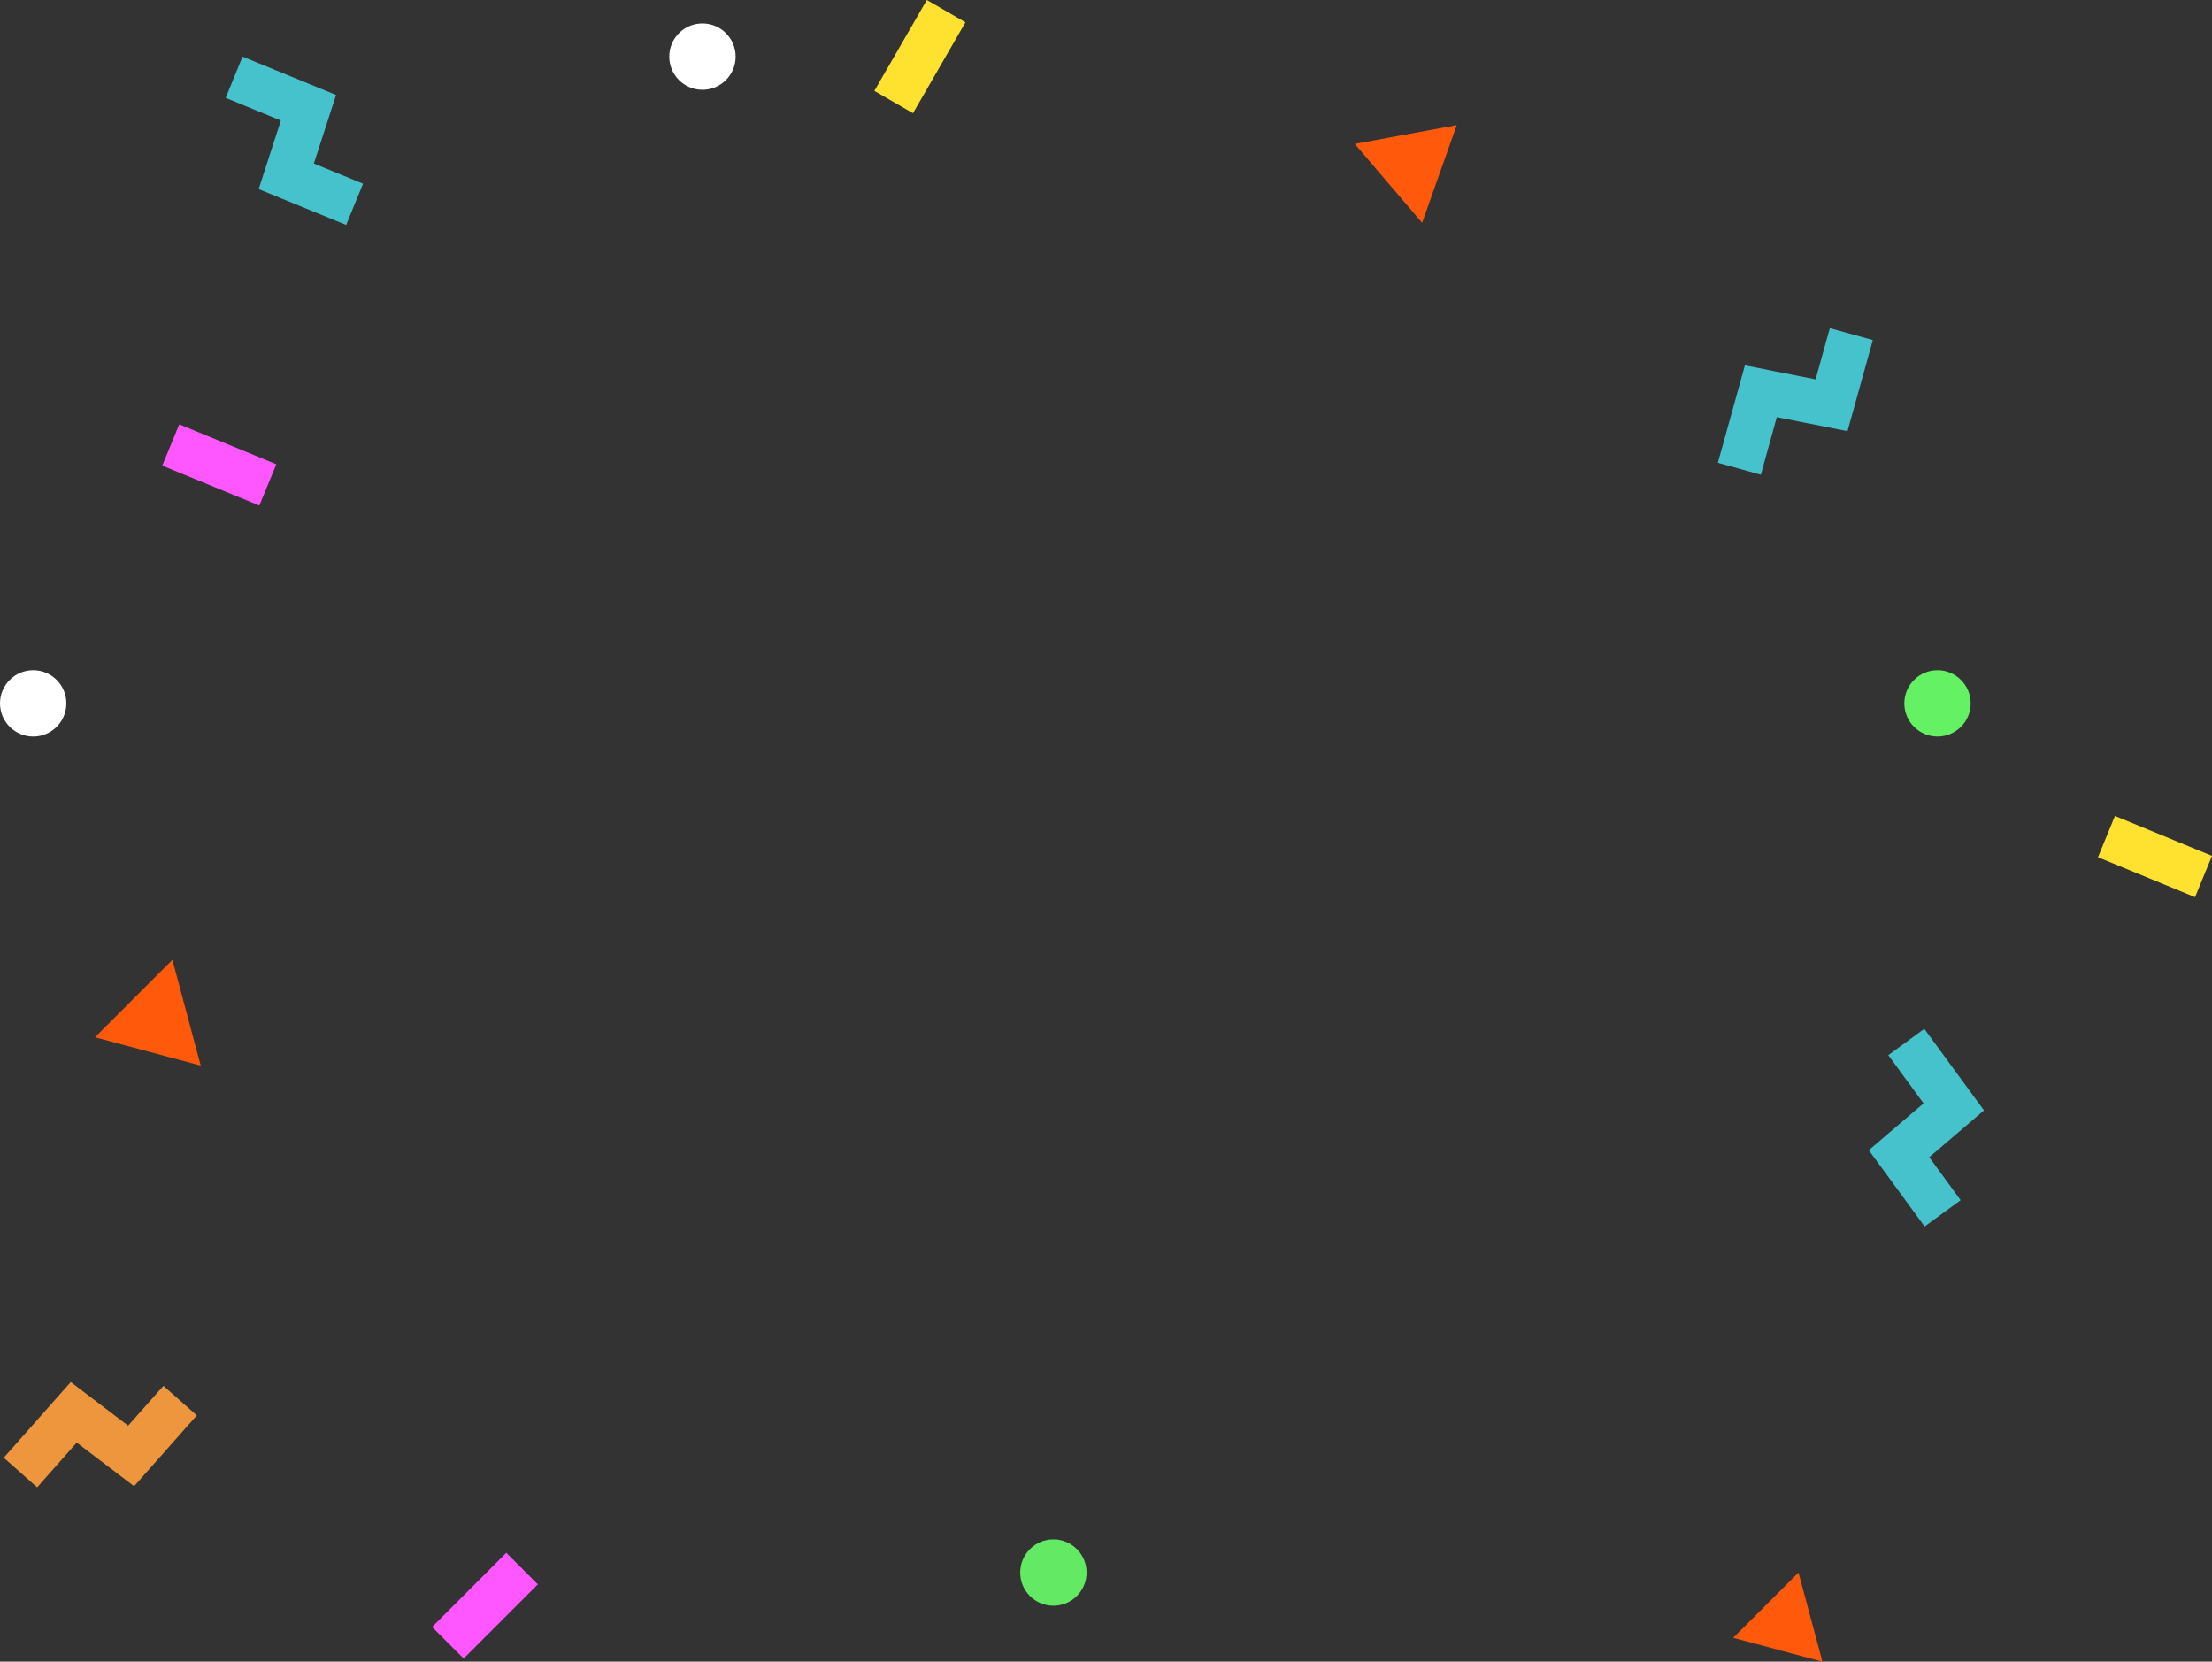 <svg xmlns="http://www.w3.org/2000/svg" viewBox="0 0 396.71 297.95"><rect x="0" y="0" width="396.71" height="297.95" fill="#333333" stroke="none"/><defs><style>.cls-1{fill:#46c2cc;}.cls-2{fill:#ee963e;}.cls-3{fill:#ff57ff;}.cls-4{fill:#ffe22f;}.cls-5{fill:#64e964;}.cls-6{fill:#64f264;}.cls-7{fill:#fff;}.cls-8{fill:#ff5a0c;}</style></defs><title>Asset 48</title><g id="Layer_2" data-name="Layer 2"><g id="Grid"><polygon class="cls-1" points="315.8 85.12 308.09 82.98 312.94 65.51 325.62 68.02 328.17 58.83 335.88 60.97 331.34 77.31 318.66 74.8 315.8 85.12"/><polygon class="cls-1" points="40.47 17.55 43.5 10.15 60.27 17.03 56.29 29.32 65.11 32.94 62.08 40.34 46.39 33.91 50.37 21.61 40.47 17.55"/><polygon class="cls-1" points="338.66 189.2 345.11 184.47 355.82 199.1 346 207.5 351.63 215.2 345.17 219.92 335.16 206.24 344.98 197.84 338.66 189.2"/><polygon class="cls-2" points="0.67 261.38 12.69 247.81 22.98 255.63 29.31 248.49 35.3 253.79 24.05 266.49 13.76 258.67 6.66 266.69 0.67 261.38"/><rect class="cls-3" x="77.57" y="283.91" width="18.82" height="8" transform="translate(-178.11 145.83) rotate(-45)"/><rect class="cls-3" x="35.32" y="73.96" width="8" height="18.82" transform="translate(-52.73 88.03) rotate(-67.65)"/><rect class="cls-4" x="382.48" y="144.17" width="8" height="18.82" transform="translate(97.48 452.63) rotate(-67.65)"/><rect class="cls-4" x="155.57" y="6.15" width="18.82" height="8" transform="translate(73.7 147.95) rotate(-60)"/><circle class="cls-5" cx="188.92" cy="281.97" r="5.95"/><circle class="cls-6" cx="347.48" cy="126.12" r="5.95"/><circle class="cls-7" cx="5.95" cy="126.12" r="5.95"/><circle class="cls-7" cx="125.98" cy="10.15" r="5.95"/><polygon class="cls-8" points="261.26 22.43 242.98 25.81 255.05 39.95 261.26 22.43"/><polygon class="cls-8" points="36 191.07 30.92 172.11 17.04 185.99 36 191.07"/><polygon class="cls-8" points="326.84 297.95 322.55 281.97 310.85 293.67 326.84 297.95"/></g></g></svg>